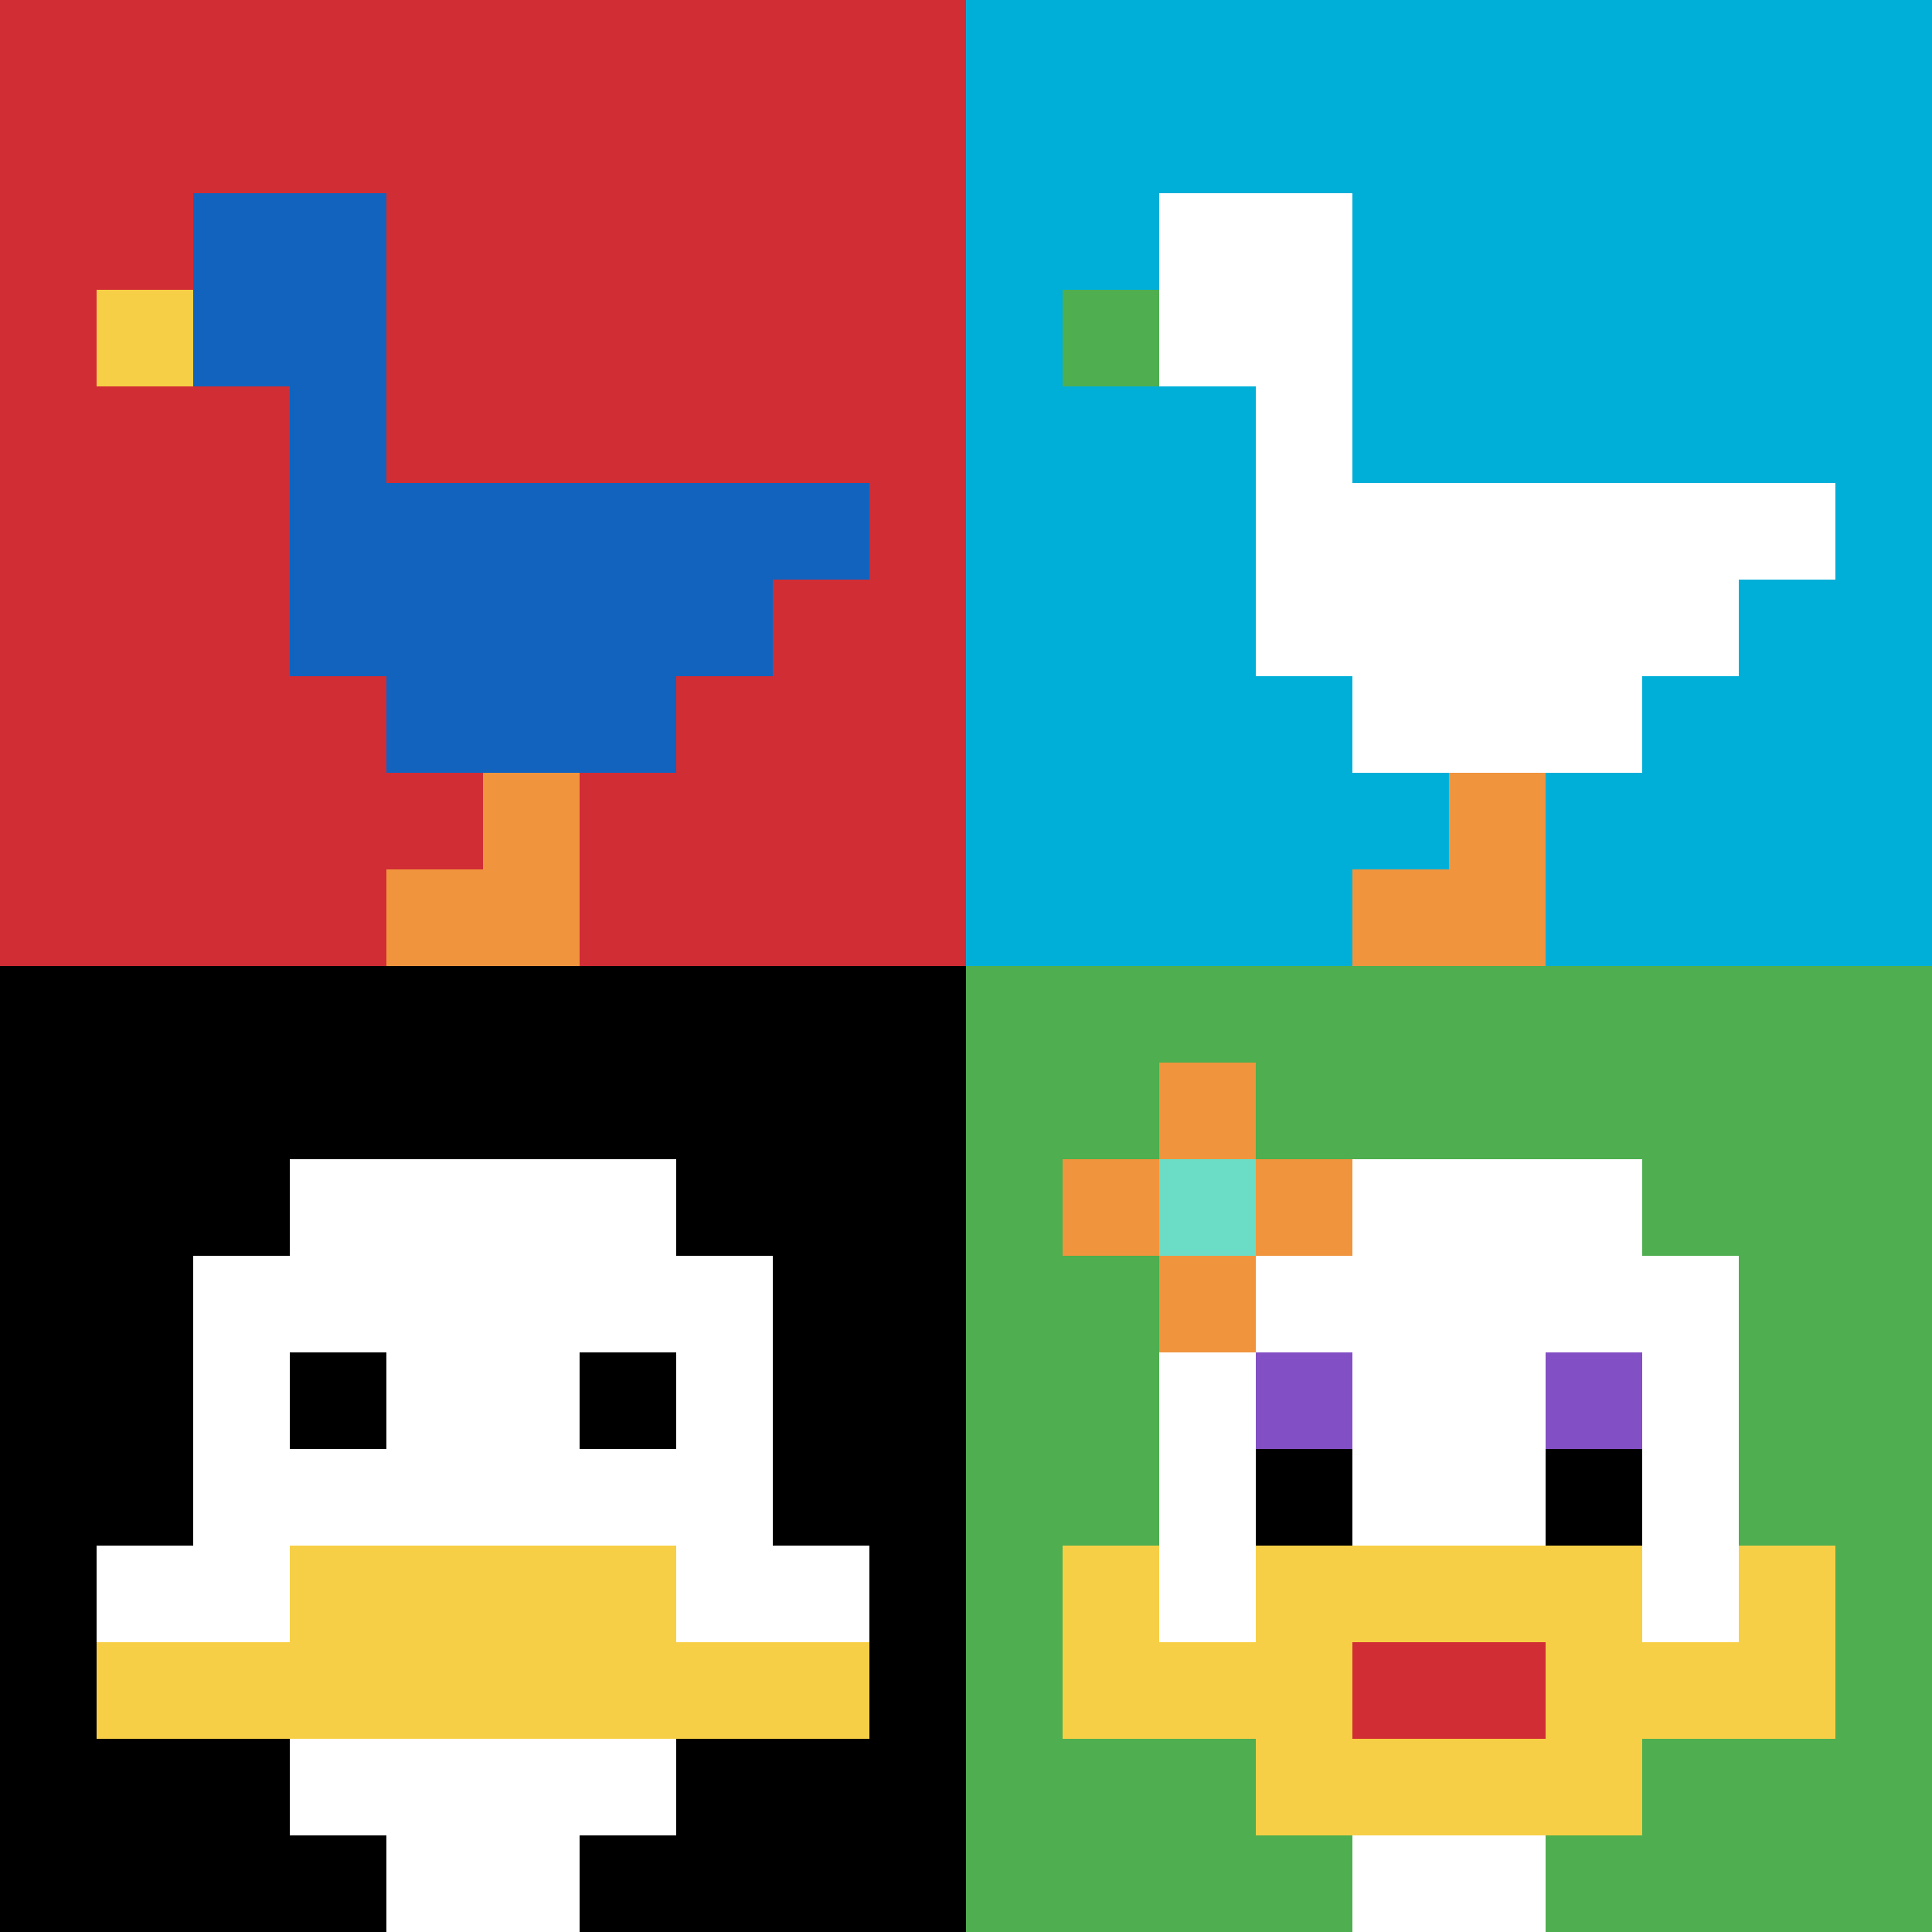 <svg xmlns="http://www.w3.org/2000/svg" version="1.1" width="634" height="634"><title>'goose-pfp-563869' by Dmitri Cherniak</title><desc>seed=563869
backgroundColor=#ffffff
padding=20
innerPadding=0
timeout=500
dimension=2
border=false
Save=function(){return n.handleSave()}
frame=178

Rendered at Sun Sep 15 2024 10:03:45 GMT-0700 (Pacific Daylight Time)
Generated in &lt;1ms
</desc><defs></defs><rect width="100%" height="100%" fill="#ffffff"></rect><g><g id="0-0"><rect x="0" y="0" height="317" width="317" fill="#D12D35"></rect><g><rect id="0-0-2-2-2-2" x="63.4" y="63.4" width="63.4" height="63.4" fill="#1263BD"></rect><rect id="0-0-3-2-1-4" x="95.1" y="63.4" width="31.7" height="126.8" fill="#1263BD"></rect><rect id="0-0-4-5-5-1" x="126.8" y="158.5" width="158.5" height="31.7" fill="#1263BD"></rect><rect id="0-0-3-5-5-2" x="95.1" y="158.5" width="158.5" height="63.4" fill="#1263BD"></rect><rect id="0-0-4-5-3-3" x="126.8" y="158.5" width="95.1" height="95.1" fill="#1263BD"></rect><rect id="0-0-1-3-1-1" x="31.7" y="95.1" width="31.7" height="31.7" fill="#F7CF46"></rect><rect id="0-0-5-8-1-2" x="158.5" y="253.6" width="31.7" height="63.4" fill="#F0943E"></rect><rect id="0-0-4-9-2-1" x="126.8" y="285.3" width="63.4" height="31.7" fill="#F0943E"></rect></g><rect x="0" y="0" stroke="white" stroke-width="0" height="317" width="317" fill="none"></rect></g><g id="1-0"><rect x="317" y="0" height="317" width="317" fill="#00AFD7"></rect><g><rect id="317-0-2-2-2-2" x="380.4" y="63.4" width="63.4" height="63.4" fill="#ffffff"></rect><rect id="317-0-3-2-1-4" x="412.1" y="63.4" width="31.7" height="126.8" fill="#ffffff"></rect><rect id="317-0-4-5-5-1" x="443.8" y="158.5" width="158.5" height="31.7" fill="#ffffff"></rect><rect id="317-0-3-5-5-2" x="412.1" y="158.5" width="158.5" height="63.4" fill="#ffffff"></rect><rect id="317-0-4-5-3-3" x="443.8" y="158.5" width="95.1" height="95.1" fill="#ffffff"></rect><rect id="317-0-1-3-1-1" x="348.7" y="95.1" width="31.7" height="31.7" fill="#4FAE4F"></rect><rect id="317-0-5-8-1-2" x="475.5" y="253.6" width="31.7" height="63.4" fill="#F0943E"></rect><rect id="317-0-4-9-2-1" x="443.8" y="285.3" width="63.4" height="31.7" fill="#F0943E"></rect></g><rect x="317" y="0" stroke="white" stroke-width="0" height="317" width="317" fill="none"></rect></g><g id="0-1"><rect x="0" y="317" height="317" width="317" fill="#000000"></rect><g><rect id="0-317-3-2-4-7" x="95.1" y="380.4" width="126.8" height="221.9" fill="#ffffff"></rect><rect id="0-317-2-3-6-5" x="63.4" y="412.1" width="190.2" height="158.5" fill="#ffffff"></rect><rect id="0-317-4-8-2-2" x="126.8" y="570.6" width="63.4" height="63.4" fill="#ffffff"></rect><rect id="0-317-1-6-8-1" x="31.7" y="507.2" width="253.6" height="31.7" fill="#ffffff"></rect><rect id="0-317-1-7-8-1" x="31.7" y="538.9" width="253.6" height="31.7" fill="#F7CF46"></rect><rect id="0-317-3-6-4-2" x="95.1" y="507.2" width="126.8" height="63.4" fill="#F7CF46"></rect><rect id="0-317-3-4-1-1" x="95.1" y="443.8" width="31.7" height="31.7" fill="#000000"></rect><rect id="0-317-6-4-1-1" x="190.2" y="443.8" width="31.7" height="31.7" fill="#000000"></rect></g><rect x="0" y="317" stroke="white" stroke-width="0" height="317" width="317" fill="none"></rect></g><g id="1-1"><rect x="317" y="317" height="317" width="317" fill="#4FAE4F"></rect><g><rect id="317-317-3-2-4-7" x="412.1" y="380.4" width="126.8" height="221.9" fill="#ffffff"></rect><rect id="317-317-2-3-6-5" x="380.4" y="412.1" width="190.2" height="158.5" fill="#ffffff"></rect><rect id="317-317-4-8-2-2" x="443.8" y="570.6" width="63.4" height="63.4" fill="#ffffff"></rect><rect id="317-317-1-7-8-1" x="348.7" y="538.9" width="253.6" height="31.7" fill="#F7CF46"></rect><rect id="317-317-3-6-4-3" x="412.1" y="507.2" width="126.8" height="95.1" fill="#F7CF46"></rect><rect id="317-317-4-7-2-1" x="443.8" y="538.9" width="63.4" height="31.7" fill="#D12D35"></rect><rect id="317-317-1-6-1-2" x="348.7" y="507.2" width="31.7" height="63.4" fill="#F7CF46"></rect><rect id="317-317-8-6-1-2" x="570.6" y="507.2" width="31.7" height="63.4" fill="#F7CF46"></rect><rect id="317-317-3-4-1-1" x="412.1" y="443.8" width="31.7" height="31.7" fill="#834FC4"></rect><rect id="317-317-6-4-1-1" x="507.2" y="443.8" width="31.7" height="31.7" fill="#834FC4"></rect><rect id="317-317-3-5-1-1" x="412.1" y="475.5" width="31.7" height="31.7" fill="#000000"></rect><rect id="317-317-6-5-1-1" x="507.2" y="475.5" width="31.7" height="31.7" fill="#000000"></rect><rect id="317-317-1-2-3-1" x="348.7" y="380.4" width="95.1" height="31.7" fill="#F0943E"></rect><rect id="317-317-2-1-1-3" x="380.4" y="348.7" width="31.7" height="95.1" fill="#F0943E"></rect><rect id="317-317-2-2-1-1" x="380.4" y="380.4" width="31.7" height="31.7" fill="#6BDCC5"></rect></g><rect x="317" y="317" stroke="white" stroke-width="0" height="317" width="317" fill="none"></rect></g></g></svg>